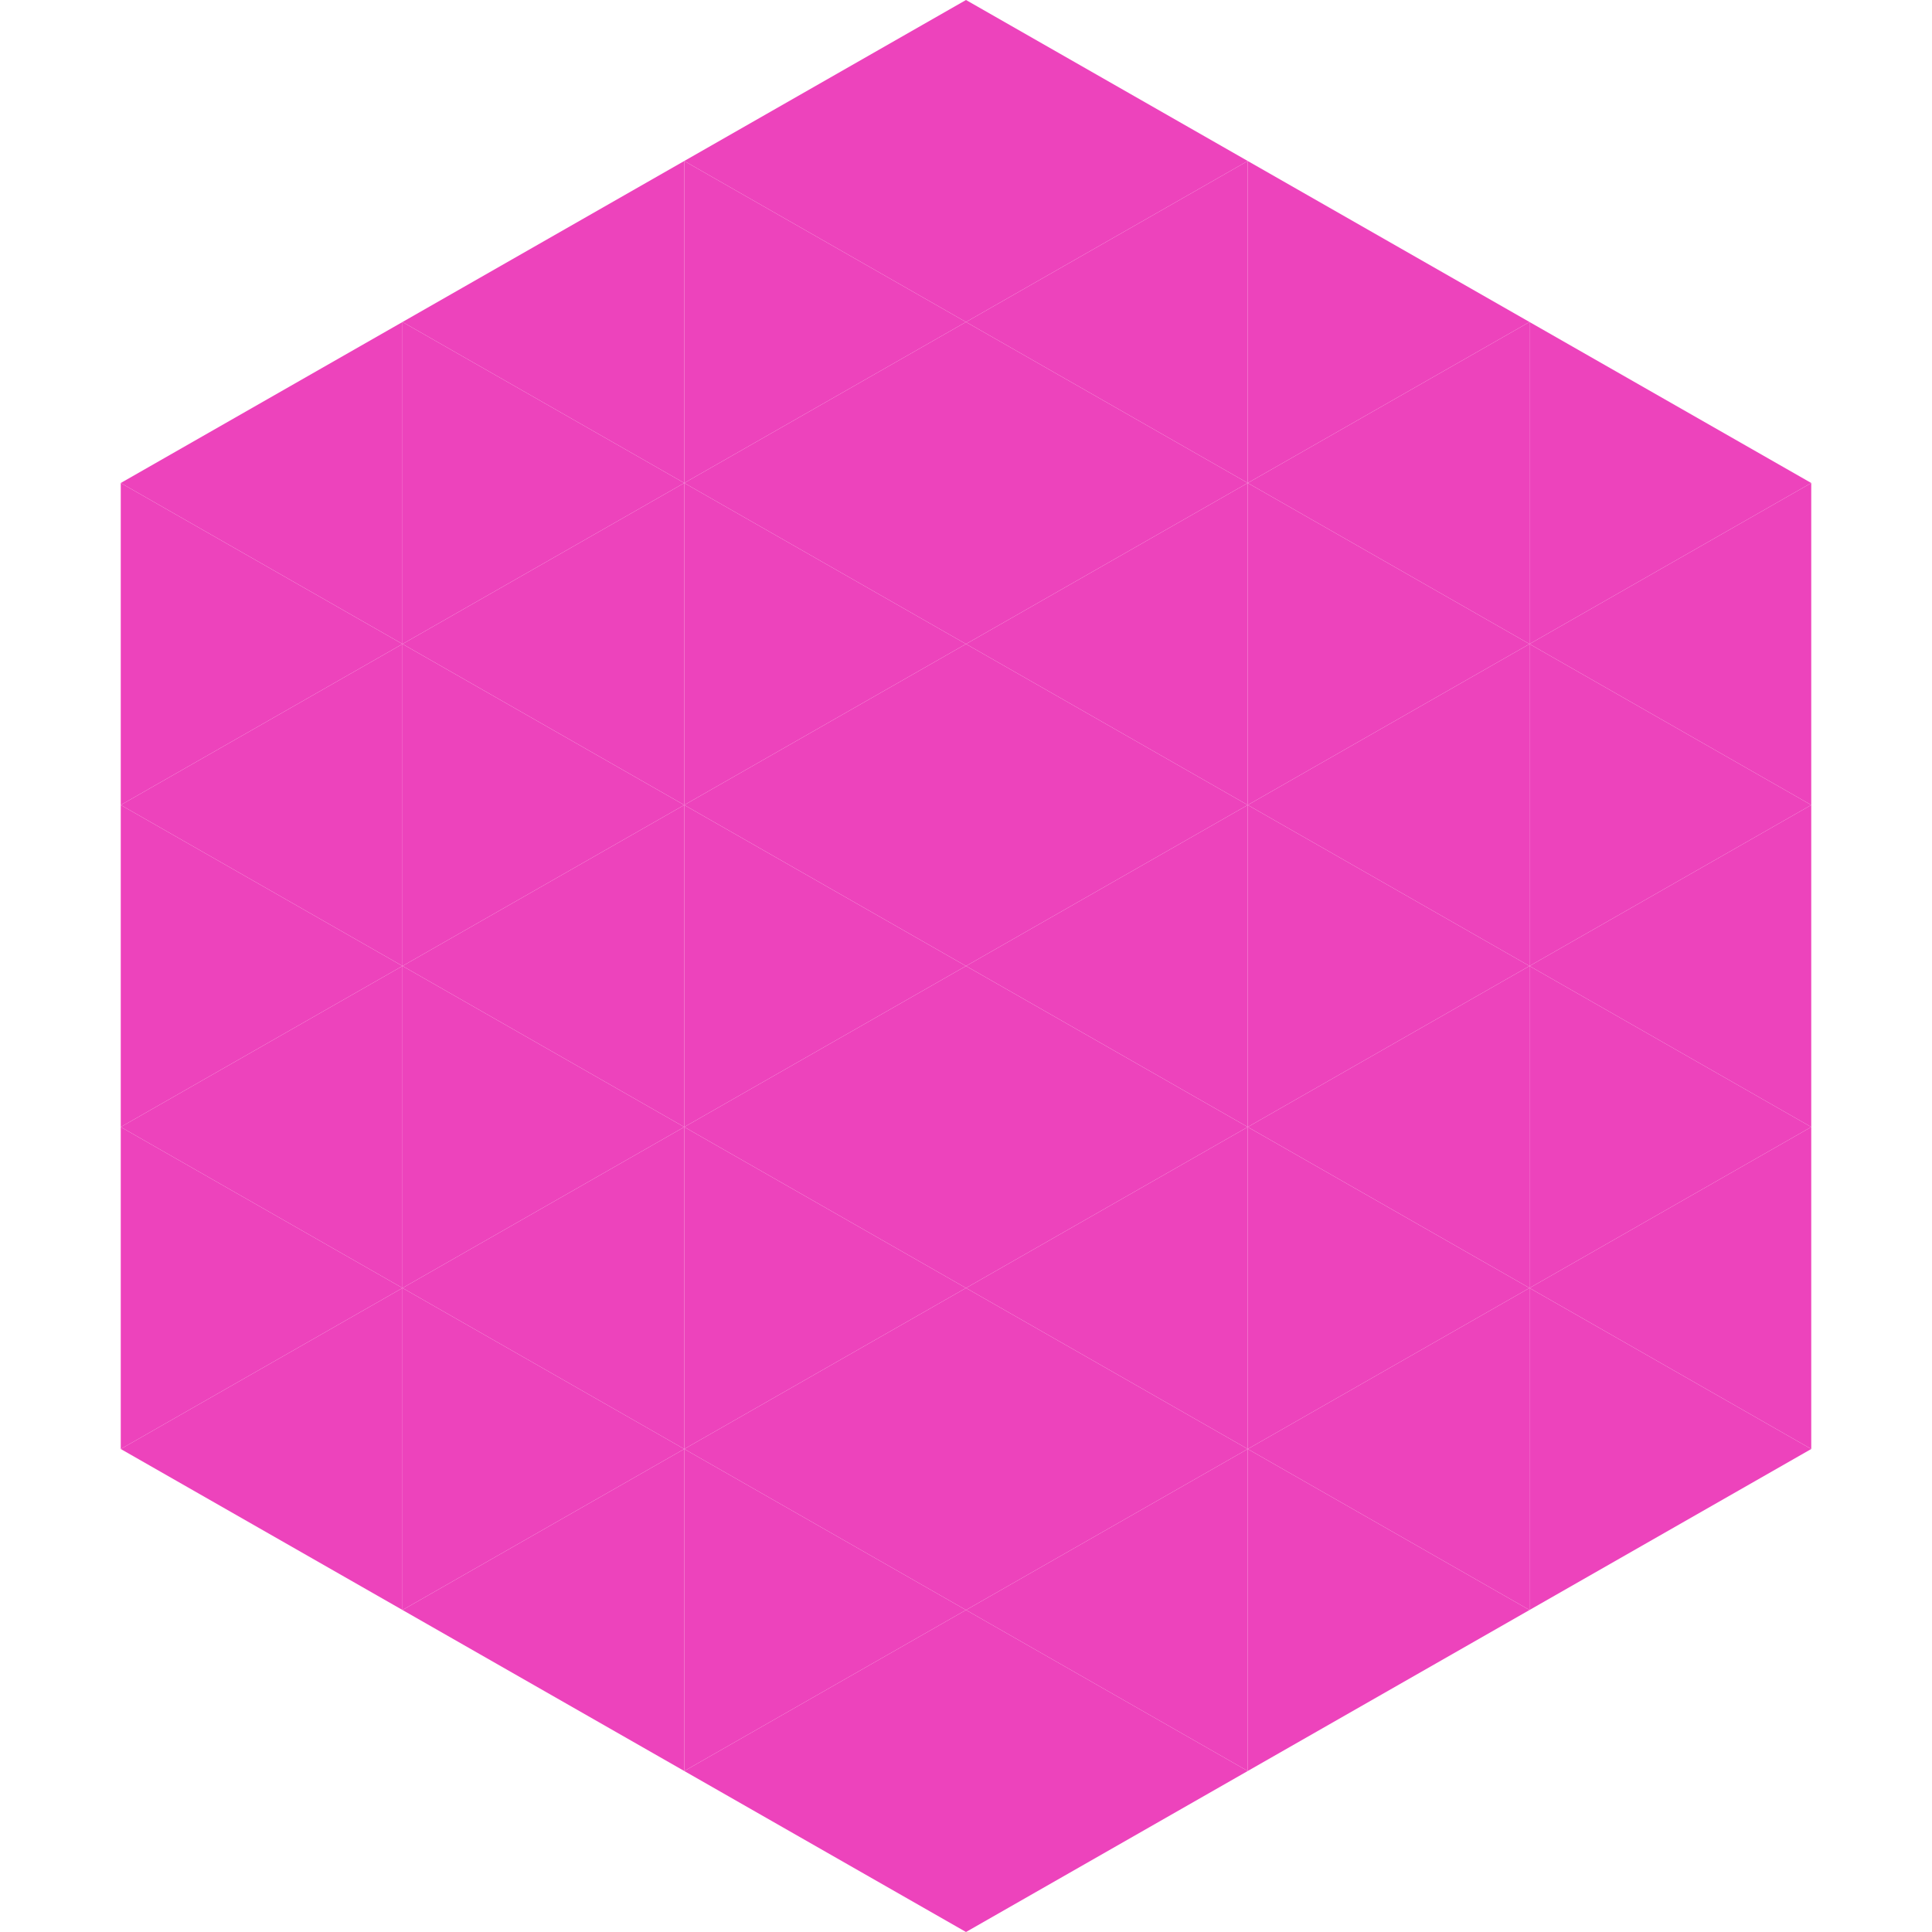<?xml version="1.0"?>
<!-- Generated by SVGo -->
<svg width="240" height="240"
     xmlns="http://www.w3.org/2000/svg"
     xmlns:xlink="http://www.w3.org/1999/xlink">
<polygon points="50,40 15,60 50,80" style="fill:rgb(237,67,188)" />
<polygon points="190,40 225,60 190,80" style="fill:rgb(237,67,188)" />
<polygon points="15,60 50,80 15,100" style="fill:rgb(237,67,188)" />
<polygon points="225,60 190,80 225,100" style="fill:rgb(237,67,188)" />
<polygon points="50,80 15,100 50,120" style="fill:rgb(237,67,188)" />
<polygon points="190,80 225,100 190,120" style="fill:rgb(237,67,188)" />
<polygon points="15,100 50,120 15,140" style="fill:rgb(237,67,188)" />
<polygon points="225,100 190,120 225,140" style="fill:rgb(237,67,188)" />
<polygon points="50,120 15,140 50,160" style="fill:rgb(237,67,188)" />
<polygon points="190,120 225,140 190,160" style="fill:rgb(237,67,188)" />
<polygon points="15,140 50,160 15,180" style="fill:rgb(237,67,188)" />
<polygon points="225,140 190,160 225,180" style="fill:rgb(237,67,188)" />
<polygon points="50,160 15,180 50,200" style="fill:rgb(237,67,188)" />
<polygon points="190,160 225,180 190,200" style="fill:rgb(237,67,188)" />
<polygon points="15,180 50,200 15,220" style="fill:rgb(255,255,255); fill-opacity:0" />
<polygon points="225,180 190,200 225,220" style="fill:rgb(255,255,255); fill-opacity:0" />
<polygon points="50,0 85,20 50,40" style="fill:rgb(255,255,255); fill-opacity:0" />
<polygon points="190,0 155,20 190,40" style="fill:rgb(255,255,255); fill-opacity:0" />
<polygon points="85,20 50,40 85,60" style="fill:rgb(237,67,188)" />
<polygon points="155,20 190,40 155,60" style="fill:rgb(237,67,188)" />
<polygon points="50,40 85,60 50,80" style="fill:rgb(237,67,188)" />
<polygon points="190,40 155,60 190,80" style="fill:rgb(237,67,188)" />
<polygon points="85,60 50,80 85,100" style="fill:rgb(237,67,188)" />
<polygon points="155,60 190,80 155,100" style="fill:rgb(237,67,188)" />
<polygon points="50,80 85,100 50,120" style="fill:rgb(237,67,188)" />
<polygon points="190,80 155,100 190,120" style="fill:rgb(237,67,188)" />
<polygon points="85,100 50,120 85,140" style="fill:rgb(237,67,188)" />
<polygon points="155,100 190,120 155,140" style="fill:rgb(237,67,188)" />
<polygon points="50,120 85,140 50,160" style="fill:rgb(237,67,188)" />
<polygon points="190,120 155,140 190,160" style="fill:rgb(237,67,188)" />
<polygon points="85,140 50,160 85,180" style="fill:rgb(237,67,188)" />
<polygon points="155,140 190,160 155,180" style="fill:rgb(237,67,188)" />
<polygon points="50,160 85,180 50,200" style="fill:rgb(237,67,188)" />
<polygon points="190,160 155,180 190,200" style="fill:rgb(237,67,188)" />
<polygon points="85,180 50,200 85,220" style="fill:rgb(237,67,188)" />
<polygon points="155,180 190,200 155,220" style="fill:rgb(237,67,188)" />
<polygon points="120,0 85,20 120,40" style="fill:rgb(237,67,188)" />
<polygon points="120,0 155,20 120,40" style="fill:rgb(237,67,188)" />
<polygon points="85,20 120,40 85,60" style="fill:rgb(237,67,188)" />
<polygon points="155,20 120,40 155,60" style="fill:rgb(237,67,188)" />
<polygon points="120,40 85,60 120,80" style="fill:rgb(237,67,188)" />
<polygon points="120,40 155,60 120,80" style="fill:rgb(237,67,188)" />
<polygon points="85,60 120,80 85,100" style="fill:rgb(237,67,188)" />
<polygon points="155,60 120,80 155,100" style="fill:rgb(237,67,188)" />
<polygon points="120,80 85,100 120,120" style="fill:rgb(237,67,188)" />
<polygon points="120,80 155,100 120,120" style="fill:rgb(237,67,188)" />
<polygon points="85,100 120,120 85,140" style="fill:rgb(237,67,188)" />
<polygon points="155,100 120,120 155,140" style="fill:rgb(237,67,188)" />
<polygon points="120,120 85,140 120,160" style="fill:rgb(237,67,188)" />
<polygon points="120,120 155,140 120,160" style="fill:rgb(237,67,188)" />
<polygon points="85,140 120,160 85,180" style="fill:rgb(237,67,188)" />
<polygon points="155,140 120,160 155,180" style="fill:rgb(237,67,188)" />
<polygon points="120,160 85,180 120,200" style="fill:rgb(237,67,188)" />
<polygon points="120,160 155,180 120,200" style="fill:rgb(237,67,188)" />
<polygon points="85,180 120,200 85,220" style="fill:rgb(237,67,188)" />
<polygon points="155,180 120,200 155,220" style="fill:rgb(237,67,188)" />
<polygon points="120,200 85,220 120,240" style="fill:rgb(237,67,188)" />
<polygon points="120,200 155,220 120,240" style="fill:rgb(237,67,188)" />
<polygon points="85,220 120,240 85,260" style="fill:rgb(255,255,255); fill-opacity:0" />
<polygon points="155,220 120,240 155,260" style="fill:rgb(255,255,255); fill-opacity:0" />
</svg>
